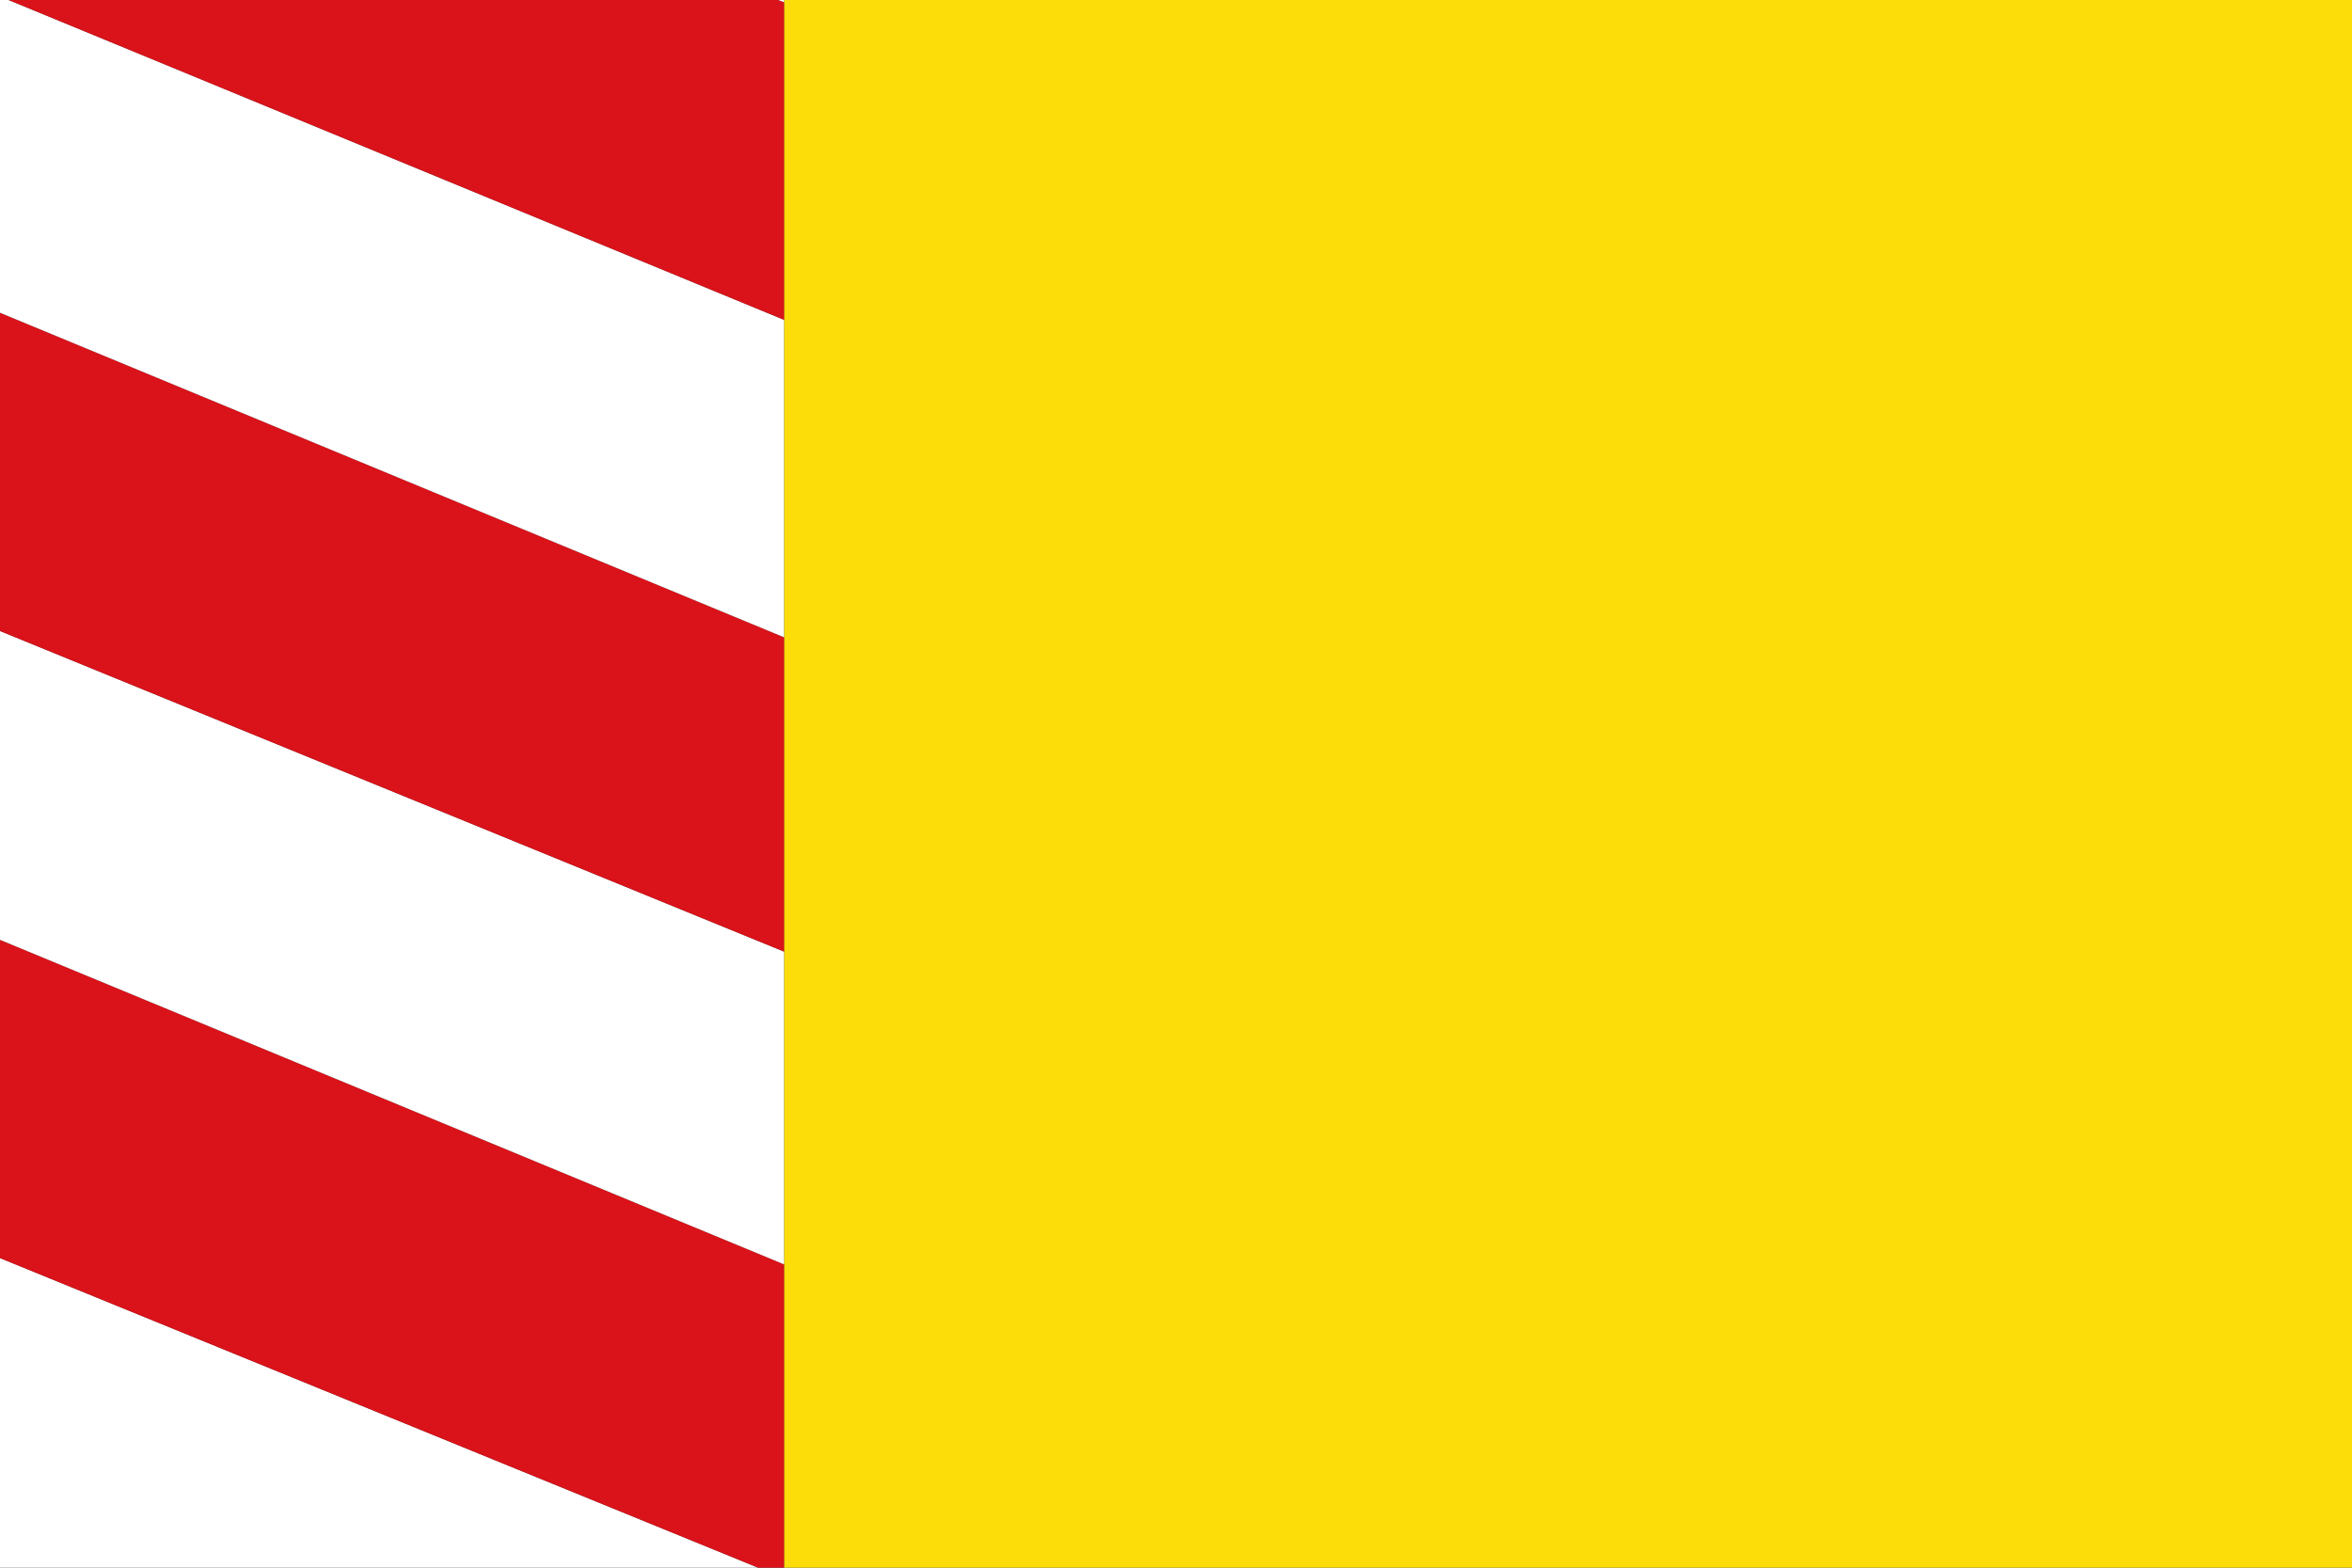 <svg height="400" width="600" xmlns="http://www.w3.org/2000/svg"><rect width="100%" height="100%" fill="#333333" stroke="none"/><g transform="scale(2)"><path d="m100 0h200v200h-200z" fill="#fcdd09"/><path d="m96.7 200-96.7-39.5v39.5z" fill="#fff"/><path d="m100 161.3-100-41.4v40.6l96.7 39.5h3.3z" fill="#da121a"/><path d="m100 121.4-100-40.9v39.4l100 41.4z" fill="#fff"/><path d="m100 81.3-100-41.4v40.6l100 40.9z" fill="#da121a"/><path d="m100 .3v-.3h-.8z" fill="#fff"/><path d="m1.1 0h-1.1v39.9l100 41.4v-40.5z" fill="#fff"/><path d="m1.1 0 98.9 40.8v-40.5l-.8-.3z" fill="#da121a"/></g></svg>